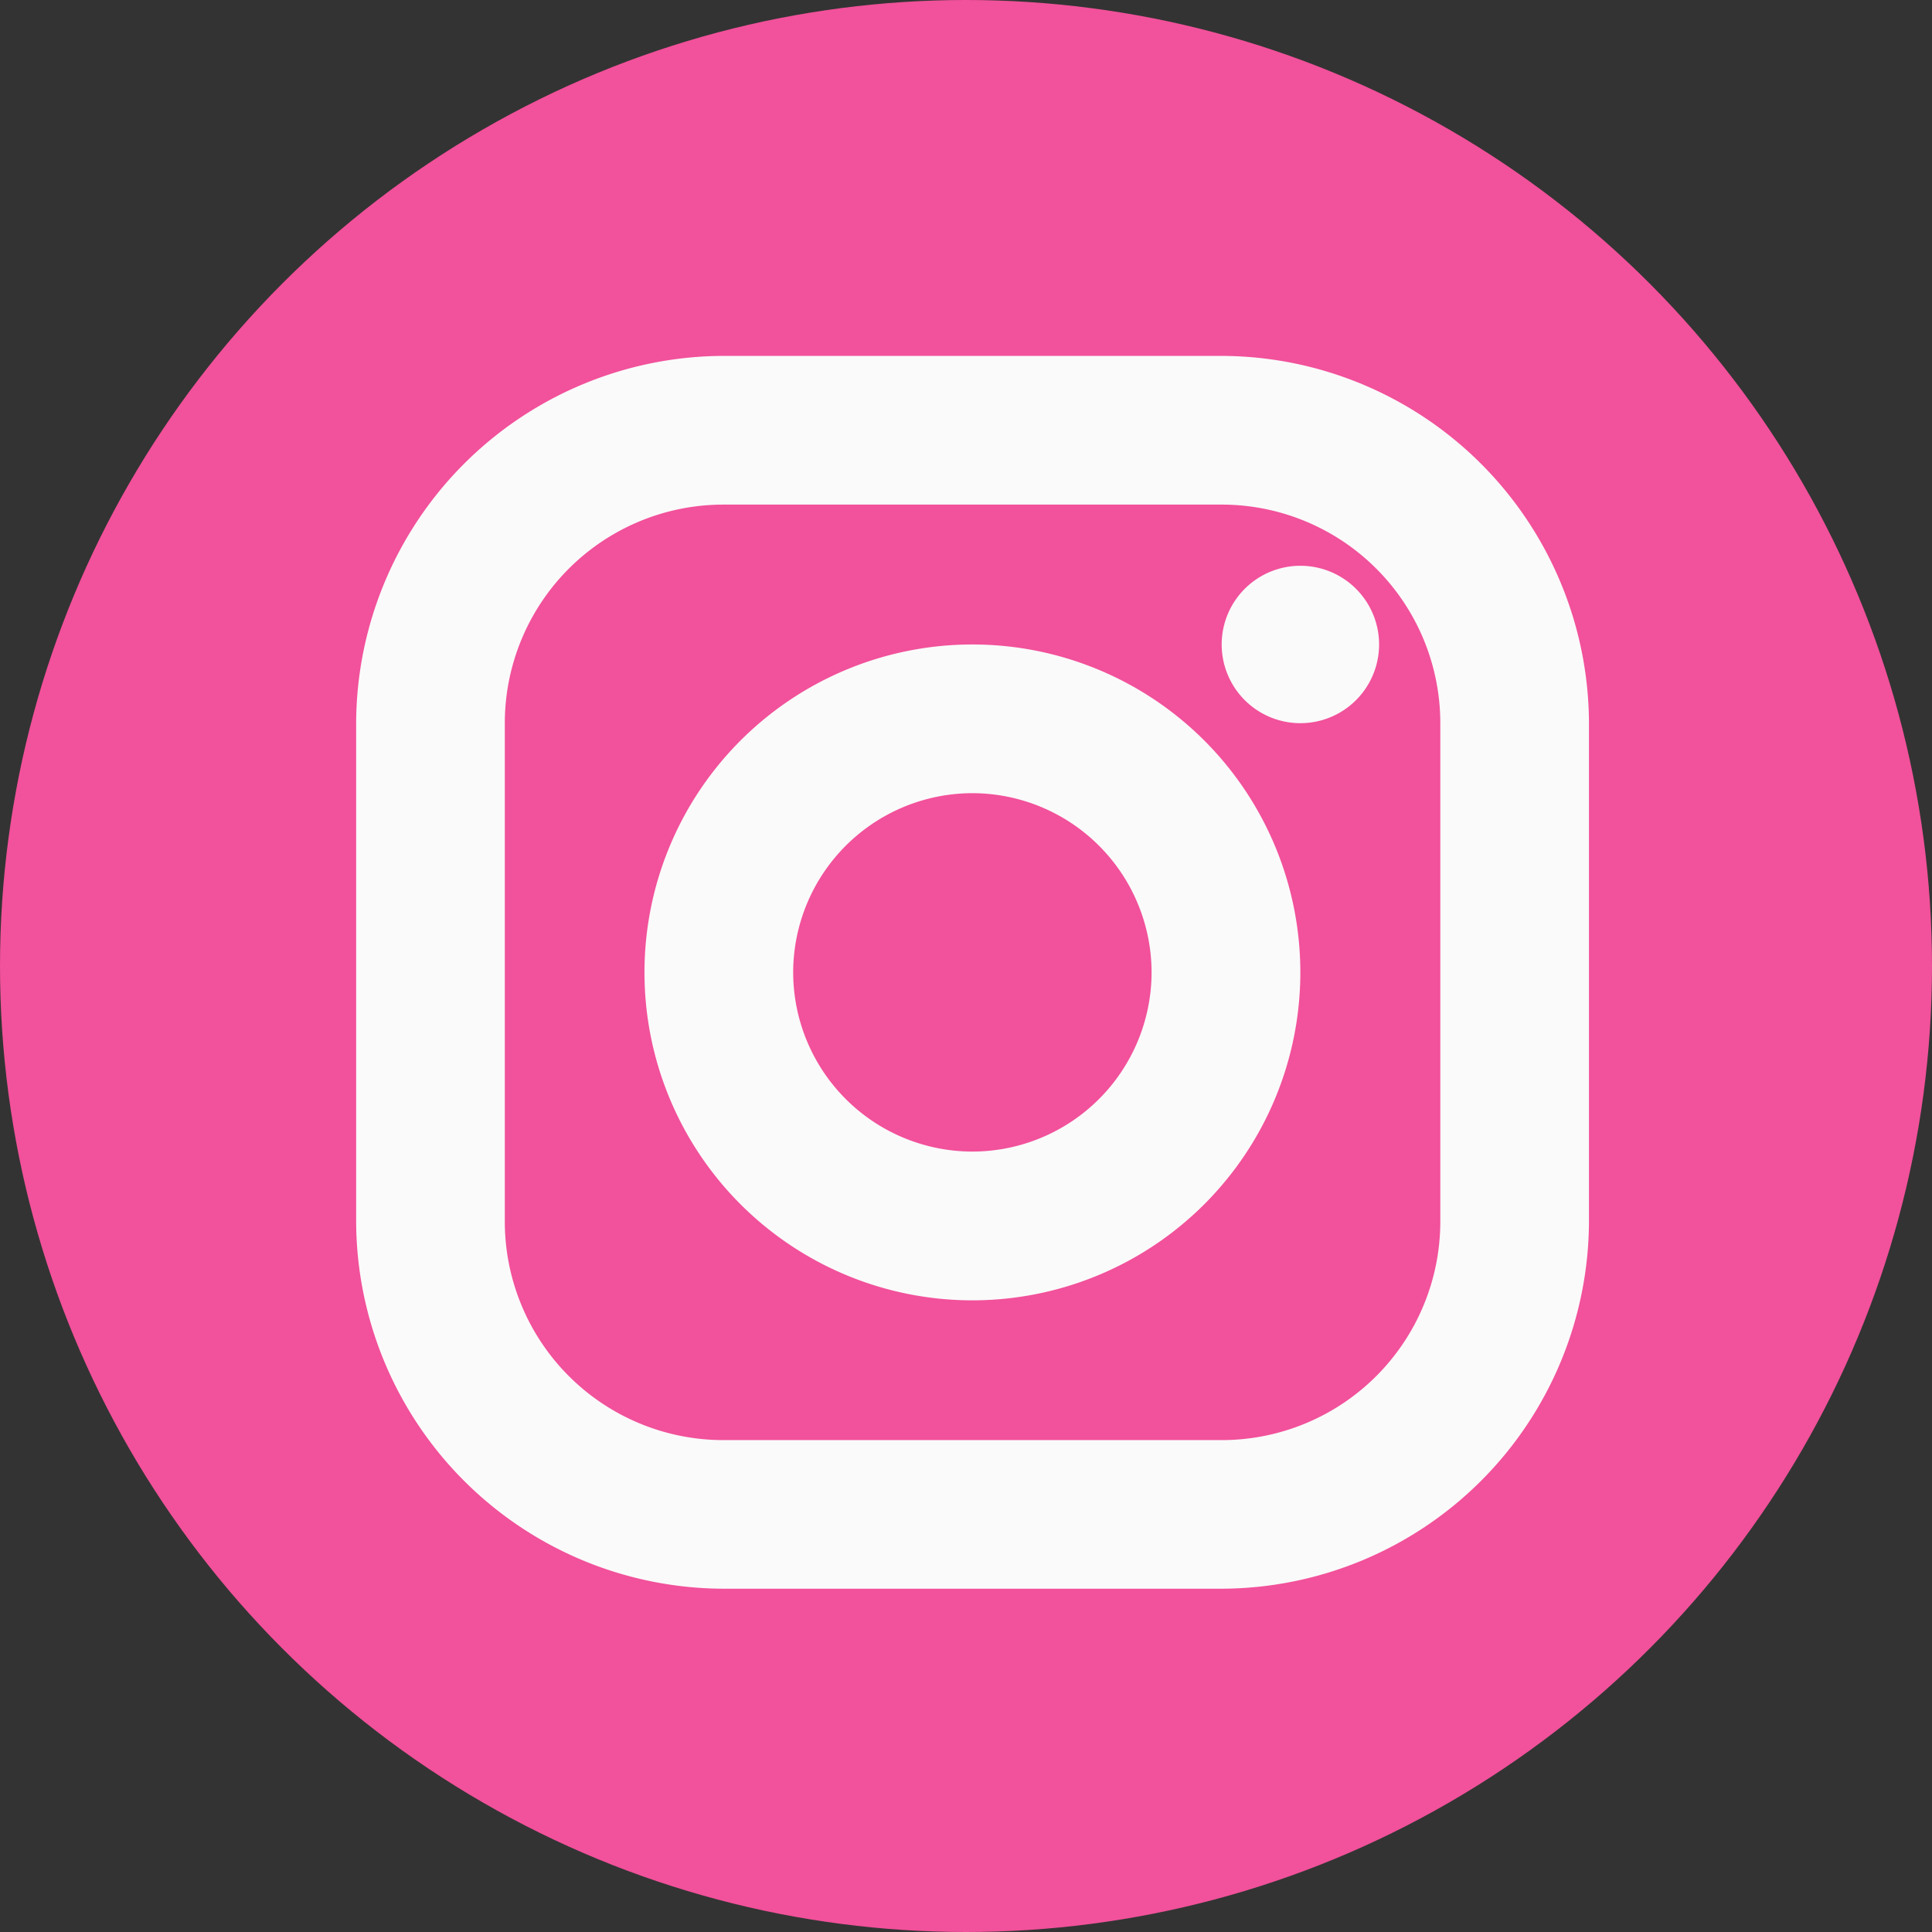 <svg xmlns="http://www.w3.org/2000/svg" width="38" height="38" viewBox="0 0 38 38">
  <rect x="0" y="0" width="38" height="38" fill="#333333" stroke="none"/>
  <g id="グループ_1967" data-name="グループ 1967" transform="translate(-0.354 -0.282)">
    <circle id="楕円形_326" data-name="楕円形 326" cx="19" cy="19" r="19" transform="translate(0.354 0.282)" fill="#f2519b"/>
    <g id="Icon_-_Instagram" data-name="Icon - Instagram" transform="translate(7.354 7.282)">
      <path id="パス_784" data-name="パス 784" d="M-100.686,186.75a4.3,4.3,0,0,1,4.3,4.3v9.8a4.3,4.3,0,0,1-4.3,4.3h-9.8a4.3,4.3,0,0,1-4.3-4.3v-9.8a4.3,4.3,0,0,1,4.3-4.3h9.8m0-2.925h-9.8a7.246,7.246,0,0,0-7.224,7.224v9.8a7.246,7.246,0,0,0,7.224,7.224h9.8a7.246,7.246,0,0,0,7.224-7.224v-9.8a7.246,7.246,0,0,0-7.224-7.224Z" transform="translate(117.715 -183.825)" fill="#fafafa"/>
      <path id="パス_785" data-name="パス 785" d="M-83.167,191.825a1.548,1.548,0,0,0-1.548,1.548,1.548,1.548,0,0,0,1.548,1.548,1.548,1.548,0,0,0,1.548-1.548,1.548,1.548,0,0,0-1.548-1.548Z" transform="translate(101.744 -187.697)" fill="#fafafa"/>
      <g id="グループ_1485" data-name="グループ 1485" transform="translate(5.676 5.676)">
        <path id="パス_786" data-name="パス 786" d="M-100.265,197.75a3.529,3.529,0,0,1,3.524,3.525,3.529,3.529,0,0,1-3.524,3.524,3.529,3.529,0,0,1-3.525-3.524,3.529,3.529,0,0,1,3.525-3.525m0-2.925a6.45,6.45,0,0,0-6.45,6.45,6.45,6.45,0,0,0,6.45,6.45,6.451,6.451,0,0,0,6.45-6.45,6.45,6.45,0,0,0-6.45-6.45Z" transform="translate(106.715 -194.825)" fill="#fafafa"/>
      </g>
    </g>
  </g>
</svg>
